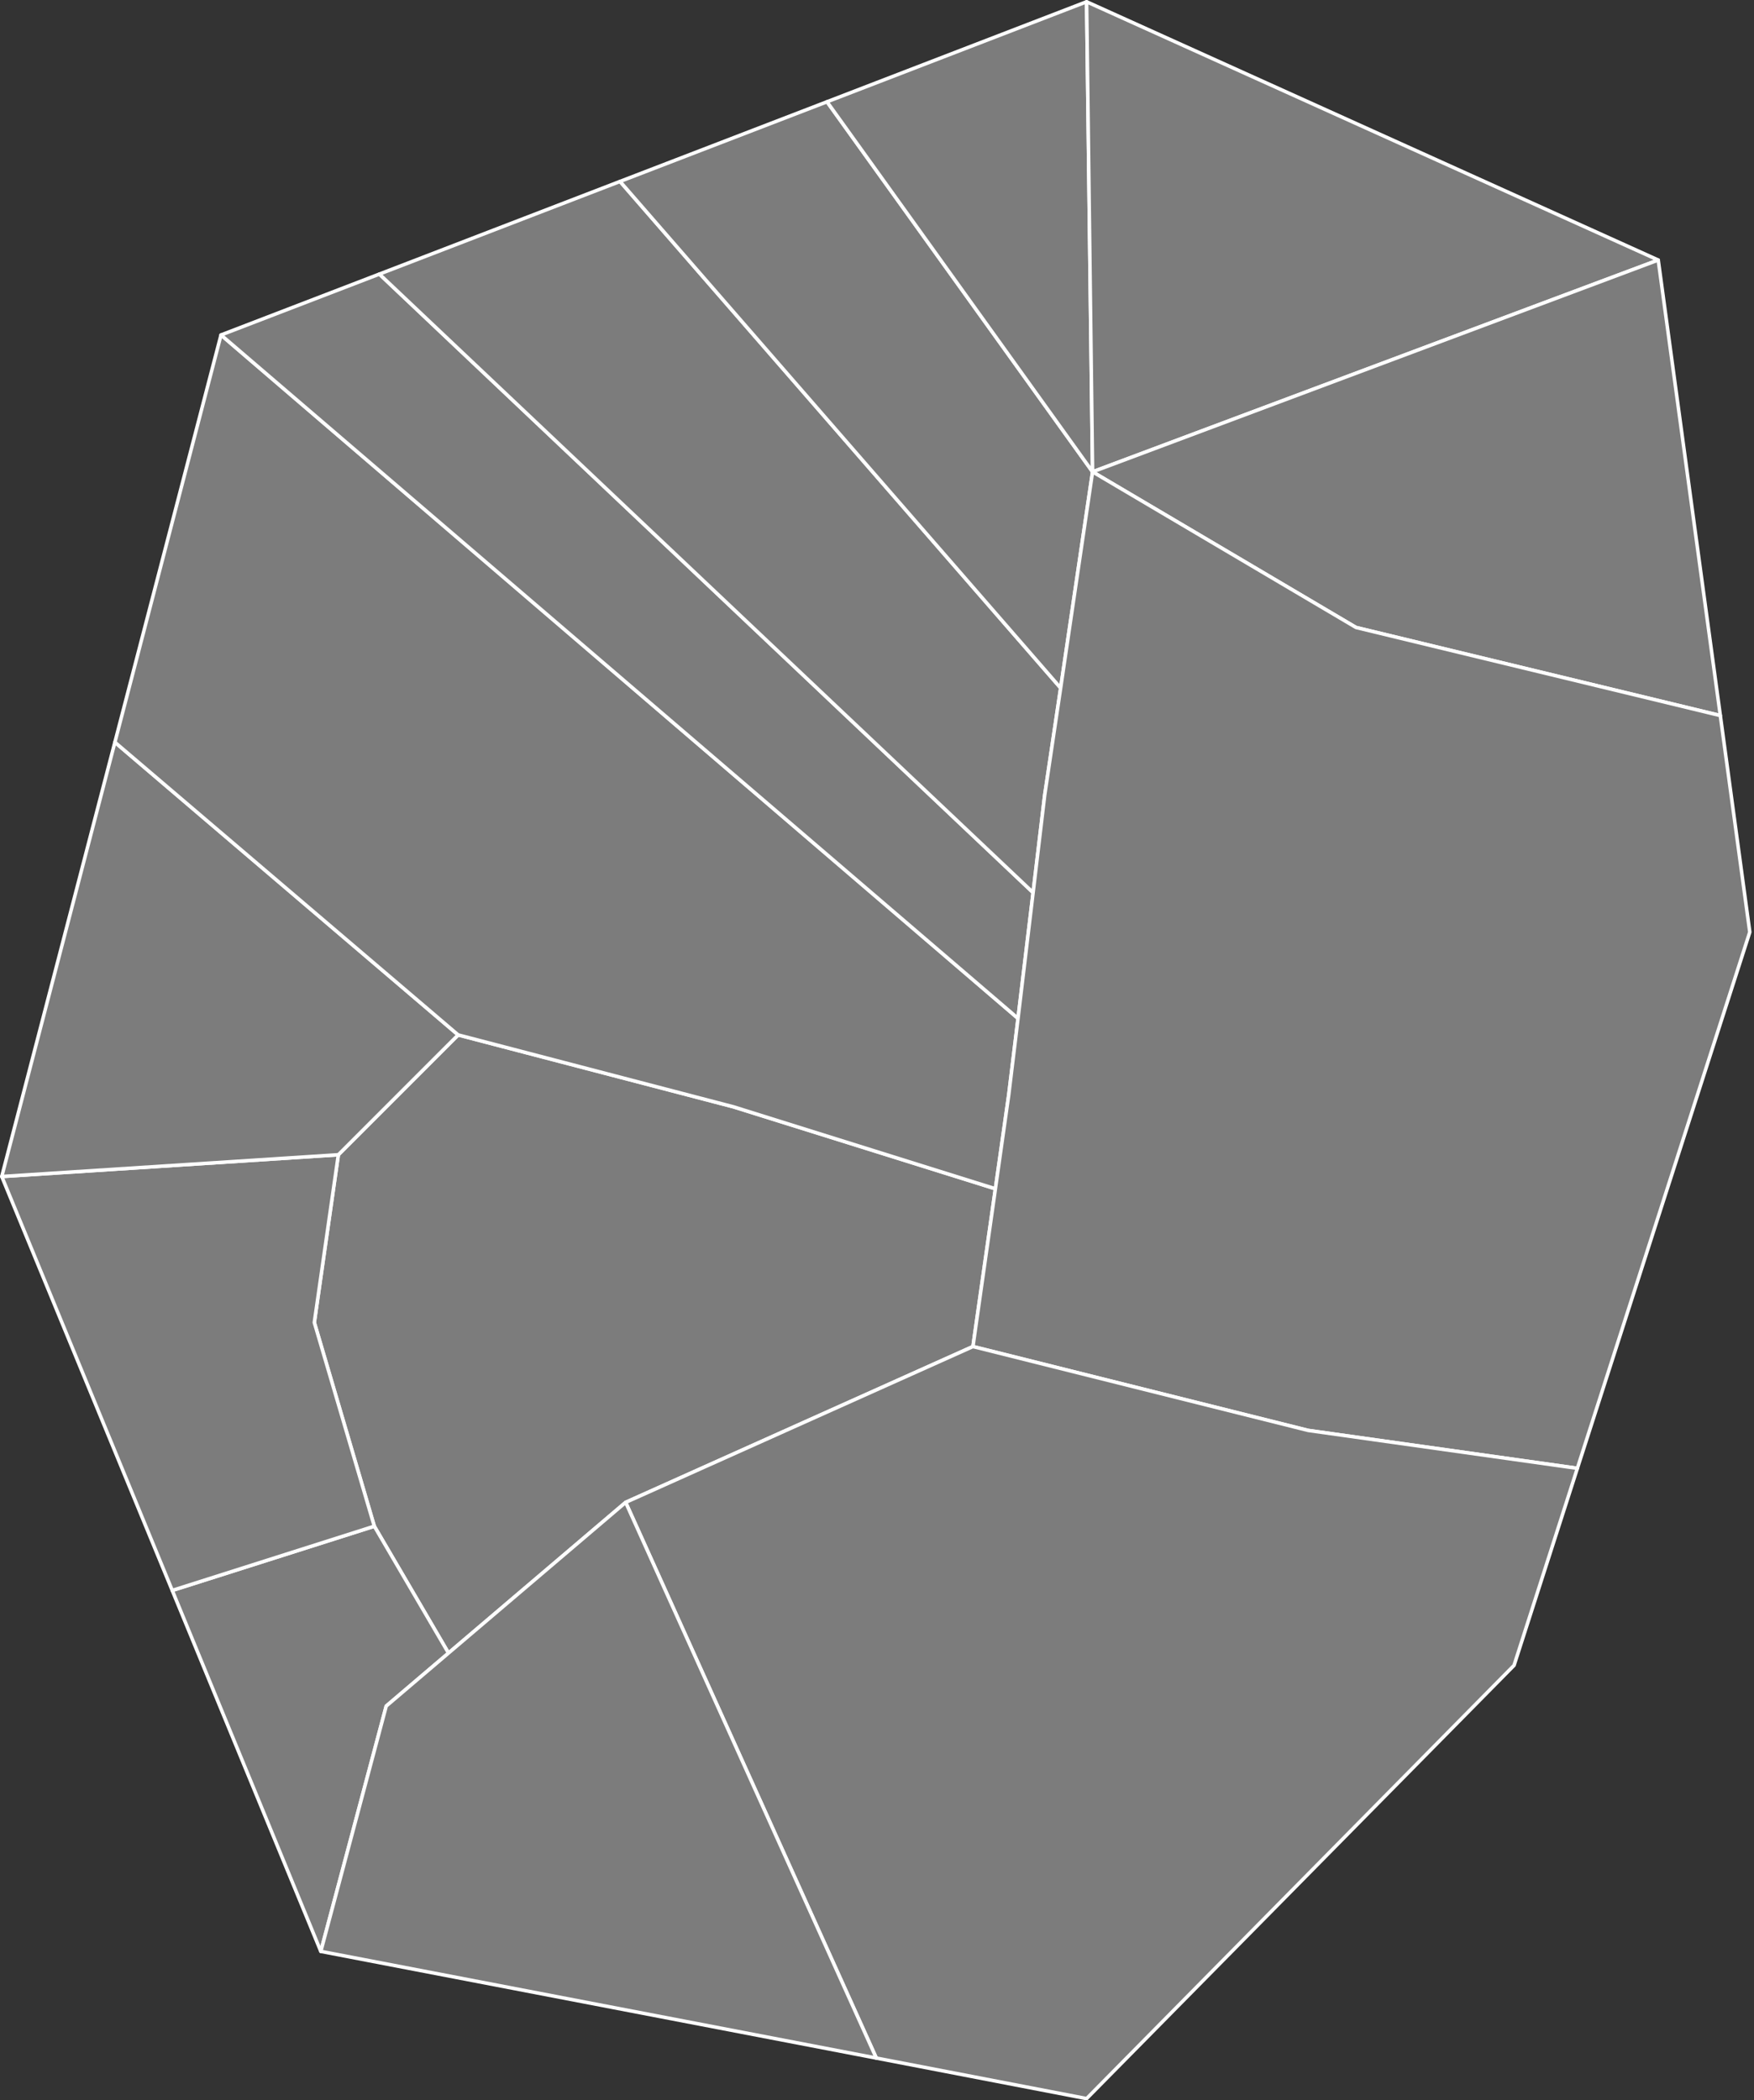 <?xml version="1.0"?>
<!--
************* Copyright (c) 2017 Pareto Softare, LLC DBA Simplemaps.com *******************		
************* Free for Commercial Use, full terms at  http://simplemaps.com/resources/svg-license ************
************* Attribution is appreciated! http://simplemaps.com ***************************
-->
<svg baseprofile="tiny" fill="#7c7c7c" height="1197" stroke="#ffffff" stroke-linecap="round" stroke-linejoin="round" stroke-width="2" version="1.2" viewbox="0 0 1000 1197" width="1000" xmlns="http://www.w3.org/2000/svg">
 <rect width="100%" height="100%" fill="#333333" stroke="none"/>
 <path d="M567.5 677.5l-12.8 89.9-198 88.8-101 85.9-42.3-72.3-34.2-116.1 13.7-95.6 68.3-68.3 157 41 149.3 46.7z" id="NRU4970" name="Buada" data-id="NRU4970" data-name="Buada">
 </path>
 <path d="M255.7 942.1l-35.5 30.2-37.3 139.8-84.7-205.7 115.2-36.6 42.3 72.3z" id="NRU4971" name="Boe" data-id="NRU4971" data-name="Boe">
 </path>
 <path d="M213.4 869.8l-115.2 36.6-97.2-235.9 191.9-12.4-13.7 95.6 34.2 116.1z" id="NRU4972" name="Aiwo" data-id="NRU4972" data-name="Aiwo">
 </path>
 <path d="M261.2 589.8l-68.3 68.3-191.9 12.4 64.5-247.5 195.7 166.8z" id="NRU4973" name="Denigomodu" data-id="NRU4973" data-name="Denigomodu">
 </path>
 <path d="M580.4 580.4l-5.3 43.6-7.6 53.5-149.3-46.7-157-41-195.7-166.8 60.5-232.1 454.4 389.5z" id="NRU4974" name="Nibok" data-id="NRU4974" data-name="Nibok">
 </path>
 <path d="M589 508.7l-8.6 71.7-454.4-389.5 90.3-34.7 372.7 352.5z" id="NRU4975" name="Uaboe" data-id="NRU4975" data-name="Uaboe">
 </path>
 <path d="M604.7 392.1l-9.1 61.1-6.6 55.5-372.7-352.5 137.2-52.8 251.2 288.7z" id="NRU4976" name="Baiti" data-id="NRU4976" data-name="Baiti">
 </path>
 <path d="M622.9 268.9l-18.2 123.2-251.2-288.7 118-45.4 151.4 210.9z" id="NRU4977" name="Ewa" data-id="NRU4977" data-name="Ewa">
 </path>
 <path d="M622.9 268.9l-151.4-210.9 148-57 3.4 267.9z" id="NRU4978" name="Anetan" data-id="NRU4978" data-name="Anetan">
 </path>
 <path d="M945.4 148.2l-322.5 120.7-3.4-267.9 325.9 147.2z" id="NRU4979" name="Anabar" data-id="NRU4979" data-name="Anabar">
 </path>
 <path d="M980.8 407.8l-207.7-50.2-150.2-88.7 322.5-120.7 35.4 259.6z" id="NRU4980" name="Ijuw" data-id="NRU4980" data-name="Ijuw">
 </path>
 <path d="M980.8 407.8l16.8 123.4-98.3 305.6-153.5-21.6-191.1-47.8 12.8-89.9 7.6-53.5 5.3-43.6 8.6-71.7 6.6-55.5 9.1-61.1 18.2-123.2 150.2 88.7 207.7 50.2z" id="NRU4981" name="Anibare" data-id="NRU4981" data-name="Anibare">
 </path>
 <path d="M899.3 836.8l-36.1 112.3-243.7 246.9-119.9-23.1-142.9-316.7 198-88.8 191.1 47.8 153.5 21.6z" id="NRU4982" name="Meneng" data-id="NRU4982" data-name="Meneng">
 </path>
 <path d="M499.6 1172.9l-316.7-60.8 37.3-139.8 35.5-30.2 101-85.9 142.9 316.7z" id="NRU4983" name="Yaren" data-id="NRU4983" data-name="Yaren">
 </path>
 <circle cx="891" cy="349.6" id="0">
 </circle>
 <circle cx="675" cy="268.5" id="1">
 </circle>
 <circle cx="999" cy="565.7" id="2">
 </circle>
</svg>